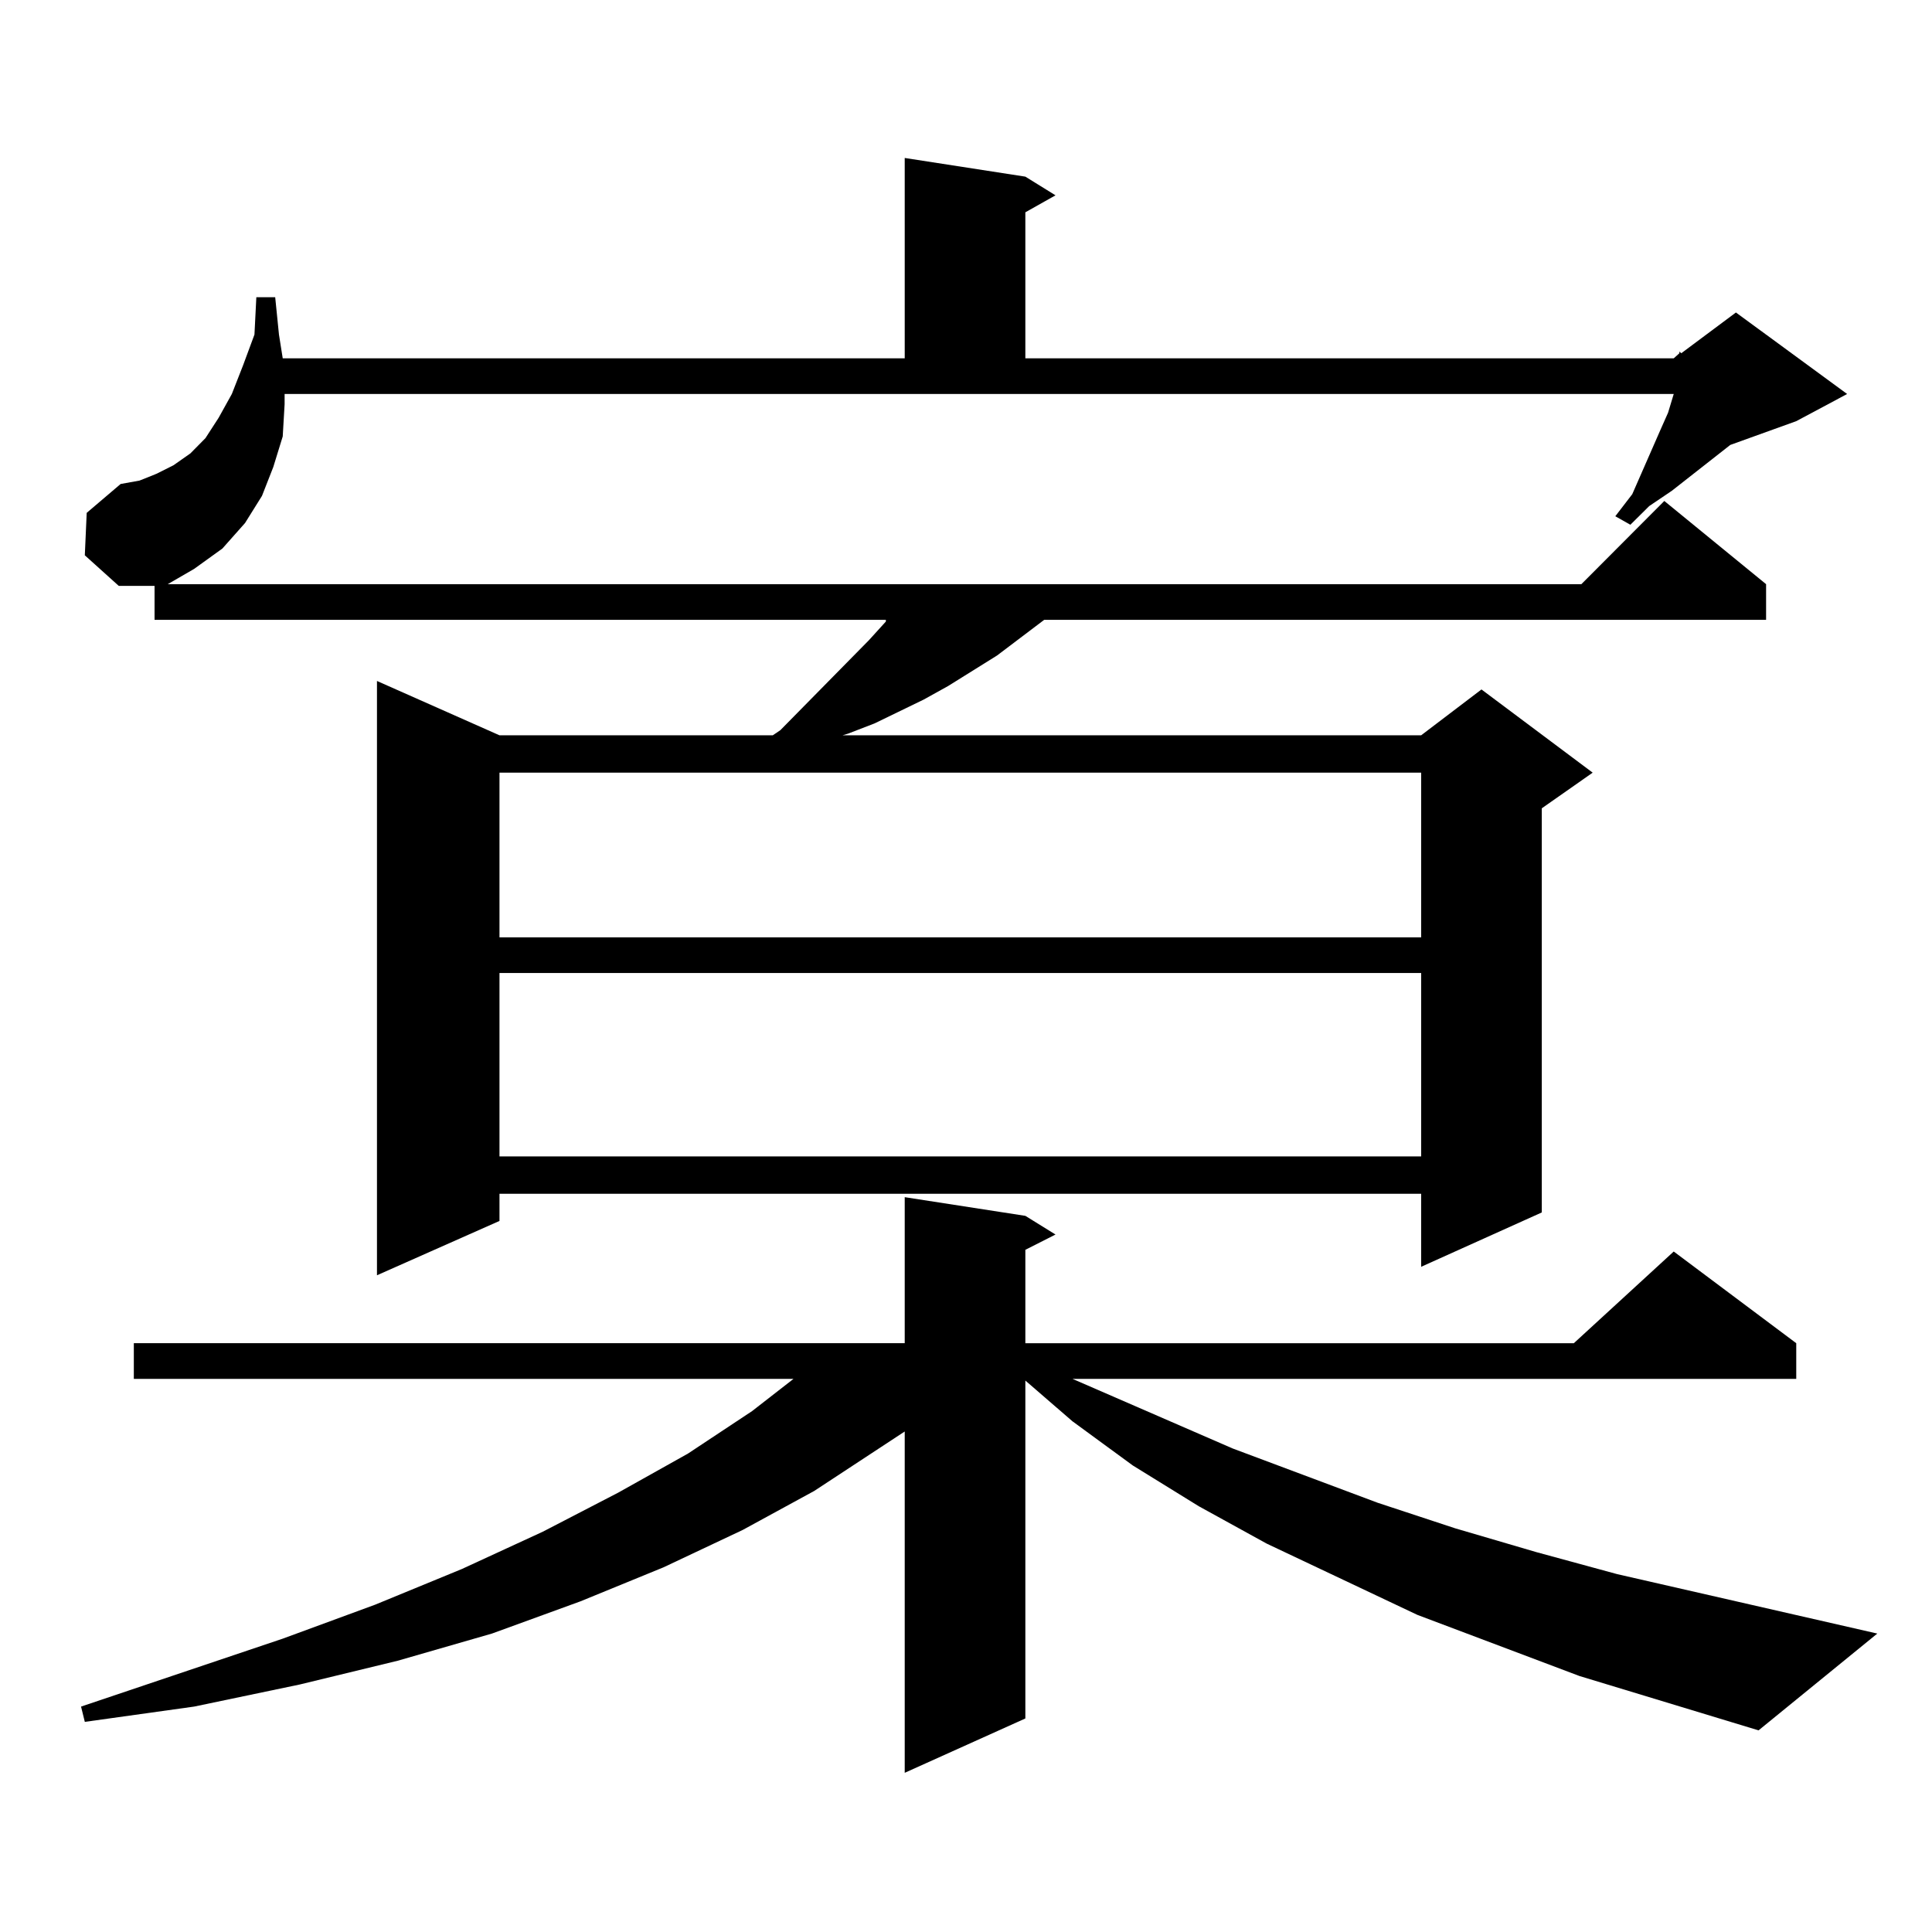 <?xml version="1.0" encoding="utf-8"?>
<!-- Generator: Adobe Illustrator 16.0.0, SVG Export Plug-In . SVG Version: 6.00 Build 0)  -->
<!DOCTYPE svg PUBLIC "-//W3C//DTD SVG 1.1//EN" "http://www.w3.org/Graphics/SVG/1.1/DTD/svg11.dtd">
<svg version="1.1" id="图层_1" xmlns="http://www.w3.org/2000/svg" xmlns:xlink="http://www.w3.org/1999/xlink" x="0px" y="0px"
	 width="1000px" height="1000px" viewBox="0 0 1000 1000" enable-background="new 0 0 1000 1000" xml:space="preserve">
<path d="M817.542,867.504l-83.9-31.641l-78.047-36.914l-35.121-19.336l-34.146-21.094l-31.219-22.852l-24.39-21.094v174.902
	l-62.438,28.125v-176.66l-46.828,30.762l-37.072,20.215l-40.975,19.336l-42.926,17.578l-45.853,16.699l-48.779,14.063l-50.73,12.305
	l-54.633,11.426l-56.584,7.91l-1.951-7.91l104.388-35.156l47.804-17.578l44.877-18.457l41.95-19.336l39.023-20.215l36.097-20.215
	l33.17-21.973l21.463-16.699H69.267v-18.457h399.015v-75.586l62.438,9.668l15.609,9.668l-15.609,7.91v48.34h283.896l51.706-47.461
	l63.413,47.461v18.457H555.109l82.925,36.035l75.12,28.125l39.999,13.184l41.95,12.305l41.95,11.426l134.631,30.762l-61.462,50.098
	L817.542,867.504z M80.974,245.238l8.78-4.395l8.78-6.152l7.805-7.91l6.829-10.547l6.829-12.305l5.854-14.941l5.854-15.82
	l0.976-19.336h9.756l1.951,19.336l1.951,12.305h321.943V81.762l62.438,9.668l15.609,9.668l-15.609,8.789v75.586h335.602l2.927-2.637
	v-0.879l0.976,0.879l28.292-21.094l57.56,42.188l-26.341,14.063l-34.146,12.305l-30.243,23.73l-11.707,7.91l-9.756,9.668
	l-7.805-4.395l8.78-11.426l14.634-33.398l3.902-8.789l2.927-9.668H147.314v5.273l-0.976,16.699l-4.878,15.82l-5.854,14.941
	l-8.78,14.063L115.12,283.91l-14.634,10.547l-13.658,7.91h731.689l42.926-43.066l52.682,43.066v18.457H540.475l-24.39,18.457
	l-25.365,15.82l-12.683,7.031l-25.365,12.305l-13.658,5.273l-2.927,0.879h299.505l31.219-23.73l57.56,43.066l-26.341,18.457v209.18
	l-62.438,28.125v-37.793H258.531v14.063l-63.413,28.125V352.465l63.413,28.125h141.46l3.902-2.637l45.853-46.582l8.78-9.668v-0.879
	H79.999v-17.578H61.462l-17.561-15.82l0.976-21.973l17.561-14.941l9.756-1.758L80.974,245.238z M258.531,399.926v85.254h477.062
	v-85.254H258.531z M258.531,503.637v94.922h477.062v-94.922H258.531z"/>
</svg>

